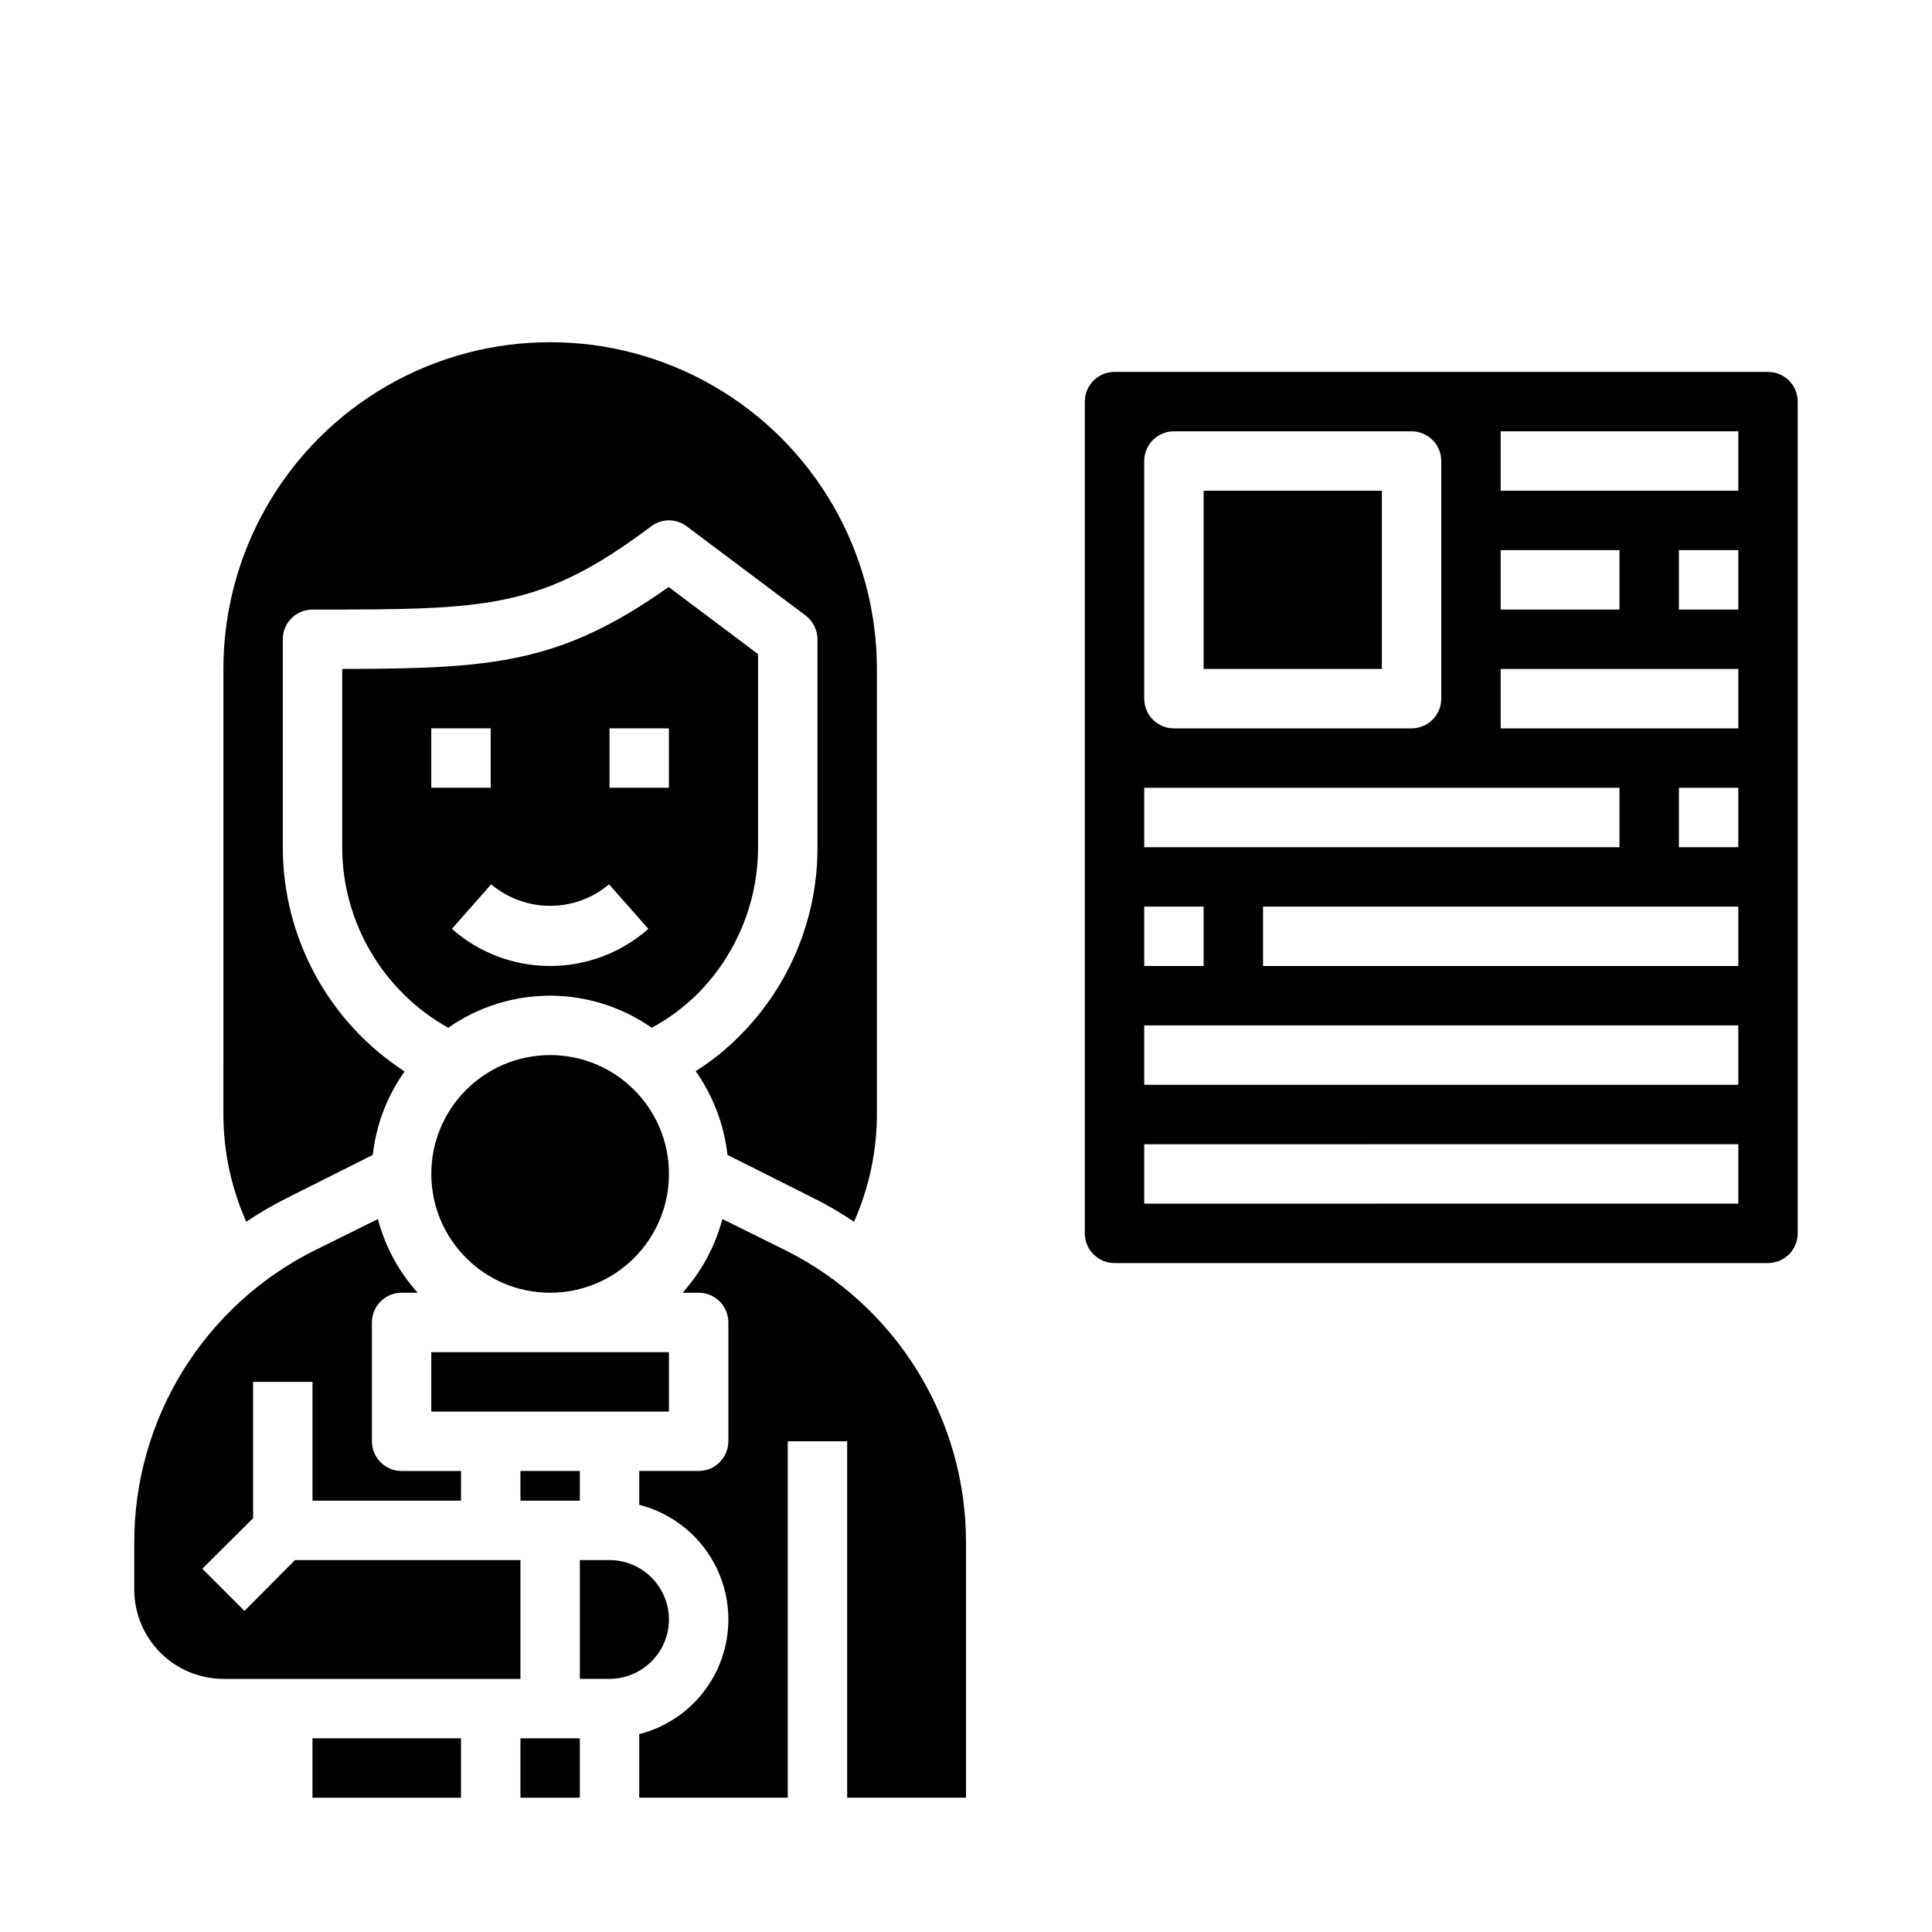 <?xml version="1.0" encoding="UTF-8"?>
<!-- Uploaded to: ICON Repo, www.svgrepo.com, Generator: ICON Repo Mixer Tools -->
<svg fill="#000000" width="800px" height="800px" version="1.1" viewBox="144 144 512 512" xmlns="http://www.w3.org/2000/svg">
 <g>
  <path d="m400 620.41v-67.539c0.035-16.102-4.426-31.891-12.883-45.594-8.457-13.699-20.57-24.766-34.98-31.949l-16.688-8.266c-1.934 7.25-5.547 13.938-10.551 19.523h4.25c2.09 0 4.094 0.832 5.566 2.305 1.477 1.477 2.309 3.481 2.309 5.566v31.488c0 2.09-0.832 4.09-2.309 5.566-1.473 1.477-3.477 2.309-5.566 2.309h-15.742v8.973c9.07 2.309 16.637 8.551 20.629 17.016 3.992 8.469 3.992 18.273 0 26.742-3.992 8.465-11.559 14.707-20.629 17.016v16.844h39.359v-94.465h15.742l0.004 94.465z"/>
  <path d="m281.92 533.82h15.742v7.871h-15.742z"/>
  <path d="m321.28 573.18c-0.012-4.172-1.676-8.168-4.625-11.121-2.949-2.949-6.945-4.609-11.117-4.625h-7.871v31.488h7.871c4.172-0.012 8.168-1.676 11.117-4.625 2.949-2.949 4.613-6.945 4.625-11.117z"/>
  <path d="m281.92 604.67h15.742v15.742h-15.742z"/>
  <path d="m203.2 439.36c0.02 9.789 2.082 19.469 6.059 28.418 3.555-2.394 7.262-4.551 11.102-6.457l22.434-11.258v0.004c0.879-7.973 3.781-15.586 8.426-22.121-20.133-13.066-32.277-35.438-32.277-59.434v-55.105c0-4.348 3.523-7.871 7.871-7.871 46.367 0 60.379 0 89.742-22.043 2.789-2.125 6.656-2.125 9.445 0l31.488 23.617c1.969 1.496 3.133 3.824 3.148 6.297v55.105c0.062 18.781-7.391 36.812-20.703 50.066-3.484 3.531-7.367 6.648-11.57 9.289 4.633 6.57 7.531 14.207 8.422 22.199l22.434 11.258 0.004-0.004c3.836 1.906 7.547 4.062 11.098 6.457 3.977-8.949 6.043-18.629 6.062-28.418v-118.08c0-30.934-16.504-59.523-43.297-74.988-26.793-15.469-59.801-15.469-86.594 0-26.789 15.465-43.293 44.055-43.293 74.988z"/>
  <path d="m258.3 502.34h62.977v15.742h-62.977z"/>
  <path d="m344.89 368.51v-51.168l-23.695-17.789c-28.734 20.387-46.758 21.645-86.512 21.723v47.234c0.012 9.754 2.625 19.328 7.562 27.738s12.027 15.355 20.539 20.121c7.902-5.531 17.316-8.5 26.961-8.5 9.648 0 19.062 2.969 26.961 8.5 4.418-2.379 8.473-5.375 12.047-8.895 10.336-10.332 16.145-24.352 16.137-38.965zm-86.594-15.746v-15.742h15.742v15.742zm31.488 47.23v0.004c-9.586 0.004-18.844-3.496-26.031-9.84l10.414-11.809c4.367 3.688 9.902 5.707 15.617 5.707 5.719 0 11.25-2.019 15.621-5.707l10.414 11.809c-7.188 6.344-16.445 9.844-26.035 9.84zm31.488-47.23h-15.742v-15.742h15.742z"/>
  <path d="m226.81 604.67h39.359v15.742h-39.359z"/>
  <path d="m203.2 588.93h78.719v-31.488h-59.75l-13.383 13.461-11.176-11.176 13.461-13.383v-36.133h15.742v31.488h39.359l0.004-7.871h-15.746c-4.348 0-7.871-3.527-7.871-7.875v-31.488c0-4.348 3.523-7.871 7.871-7.871h4.25c-5.004-5.586-8.617-12.273-10.547-19.523l-16.688 8.266c-14.41 7.184-26.527 18.25-34.984 31.949-8.453 13.703-12.918 29.492-12.879 45.594v12.438c0.02 6.258 2.512 12.254 6.938 16.676 4.426 4.426 10.422 6.922 16.68 6.938z"/>
  <path d="m321.28 455.1c0 17.391-14.098 31.488-31.488 31.488-17.391 0-31.488-14.098-31.488-31.488 0-17.391 14.098-31.488 31.488-31.488 17.391 0 31.488 14.098 31.488 31.488"/>
  <path d="m462.98 274.05h47.23v47.23h-47.23z"/>
  <path d="m439.36 478.72h173.18c2.09 0 4.09-0.828 5.566-2.305 1.477-1.477 2.305-3.481 2.305-5.566v-220.42c0-2.086-0.828-4.09-2.305-5.566-1.477-1.477-3.477-2.305-5.566-2.305h-173.18c-4.348 0-7.871 3.523-7.871 7.871v220.42c0 2.086 0.828 4.09 2.305 5.566 1.477 1.477 3.477 2.305 5.566 2.305zm165.31-78.719h-125.95v-15.746h125.95zm0-31.488h-15.746v-15.746h15.742zm0-62.977h-15.746v-15.746h15.742zm-62.977-47.23h62.977v15.742h-62.977zm0 31.488h31.488v15.742h-31.488zm0 31.488h62.977v15.742h-62.977zm-94.465-55.105c0-4.348 3.523-7.875 7.871-7.875h62.977c2.09 0 4.09 0.832 5.566 2.309 1.477 1.477 2.305 3.477 2.305 5.566v62.977-0.004c0 2.09-0.828 4.094-2.305 5.566-1.477 1.477-3.477 2.309-5.566 2.309h-62.977c-4.348 0-7.871-3.527-7.871-7.875zm0 86.594 125.95-0.004v15.742l-125.95 0.004zm0 31.488h15.742v15.742h-15.742zm0 31.488 157.44-0.004v15.742l-157.44 0.004zm0 31.488 157.44-0.004v15.742l-157.44 0.004z"/>
 </g>
</svg>